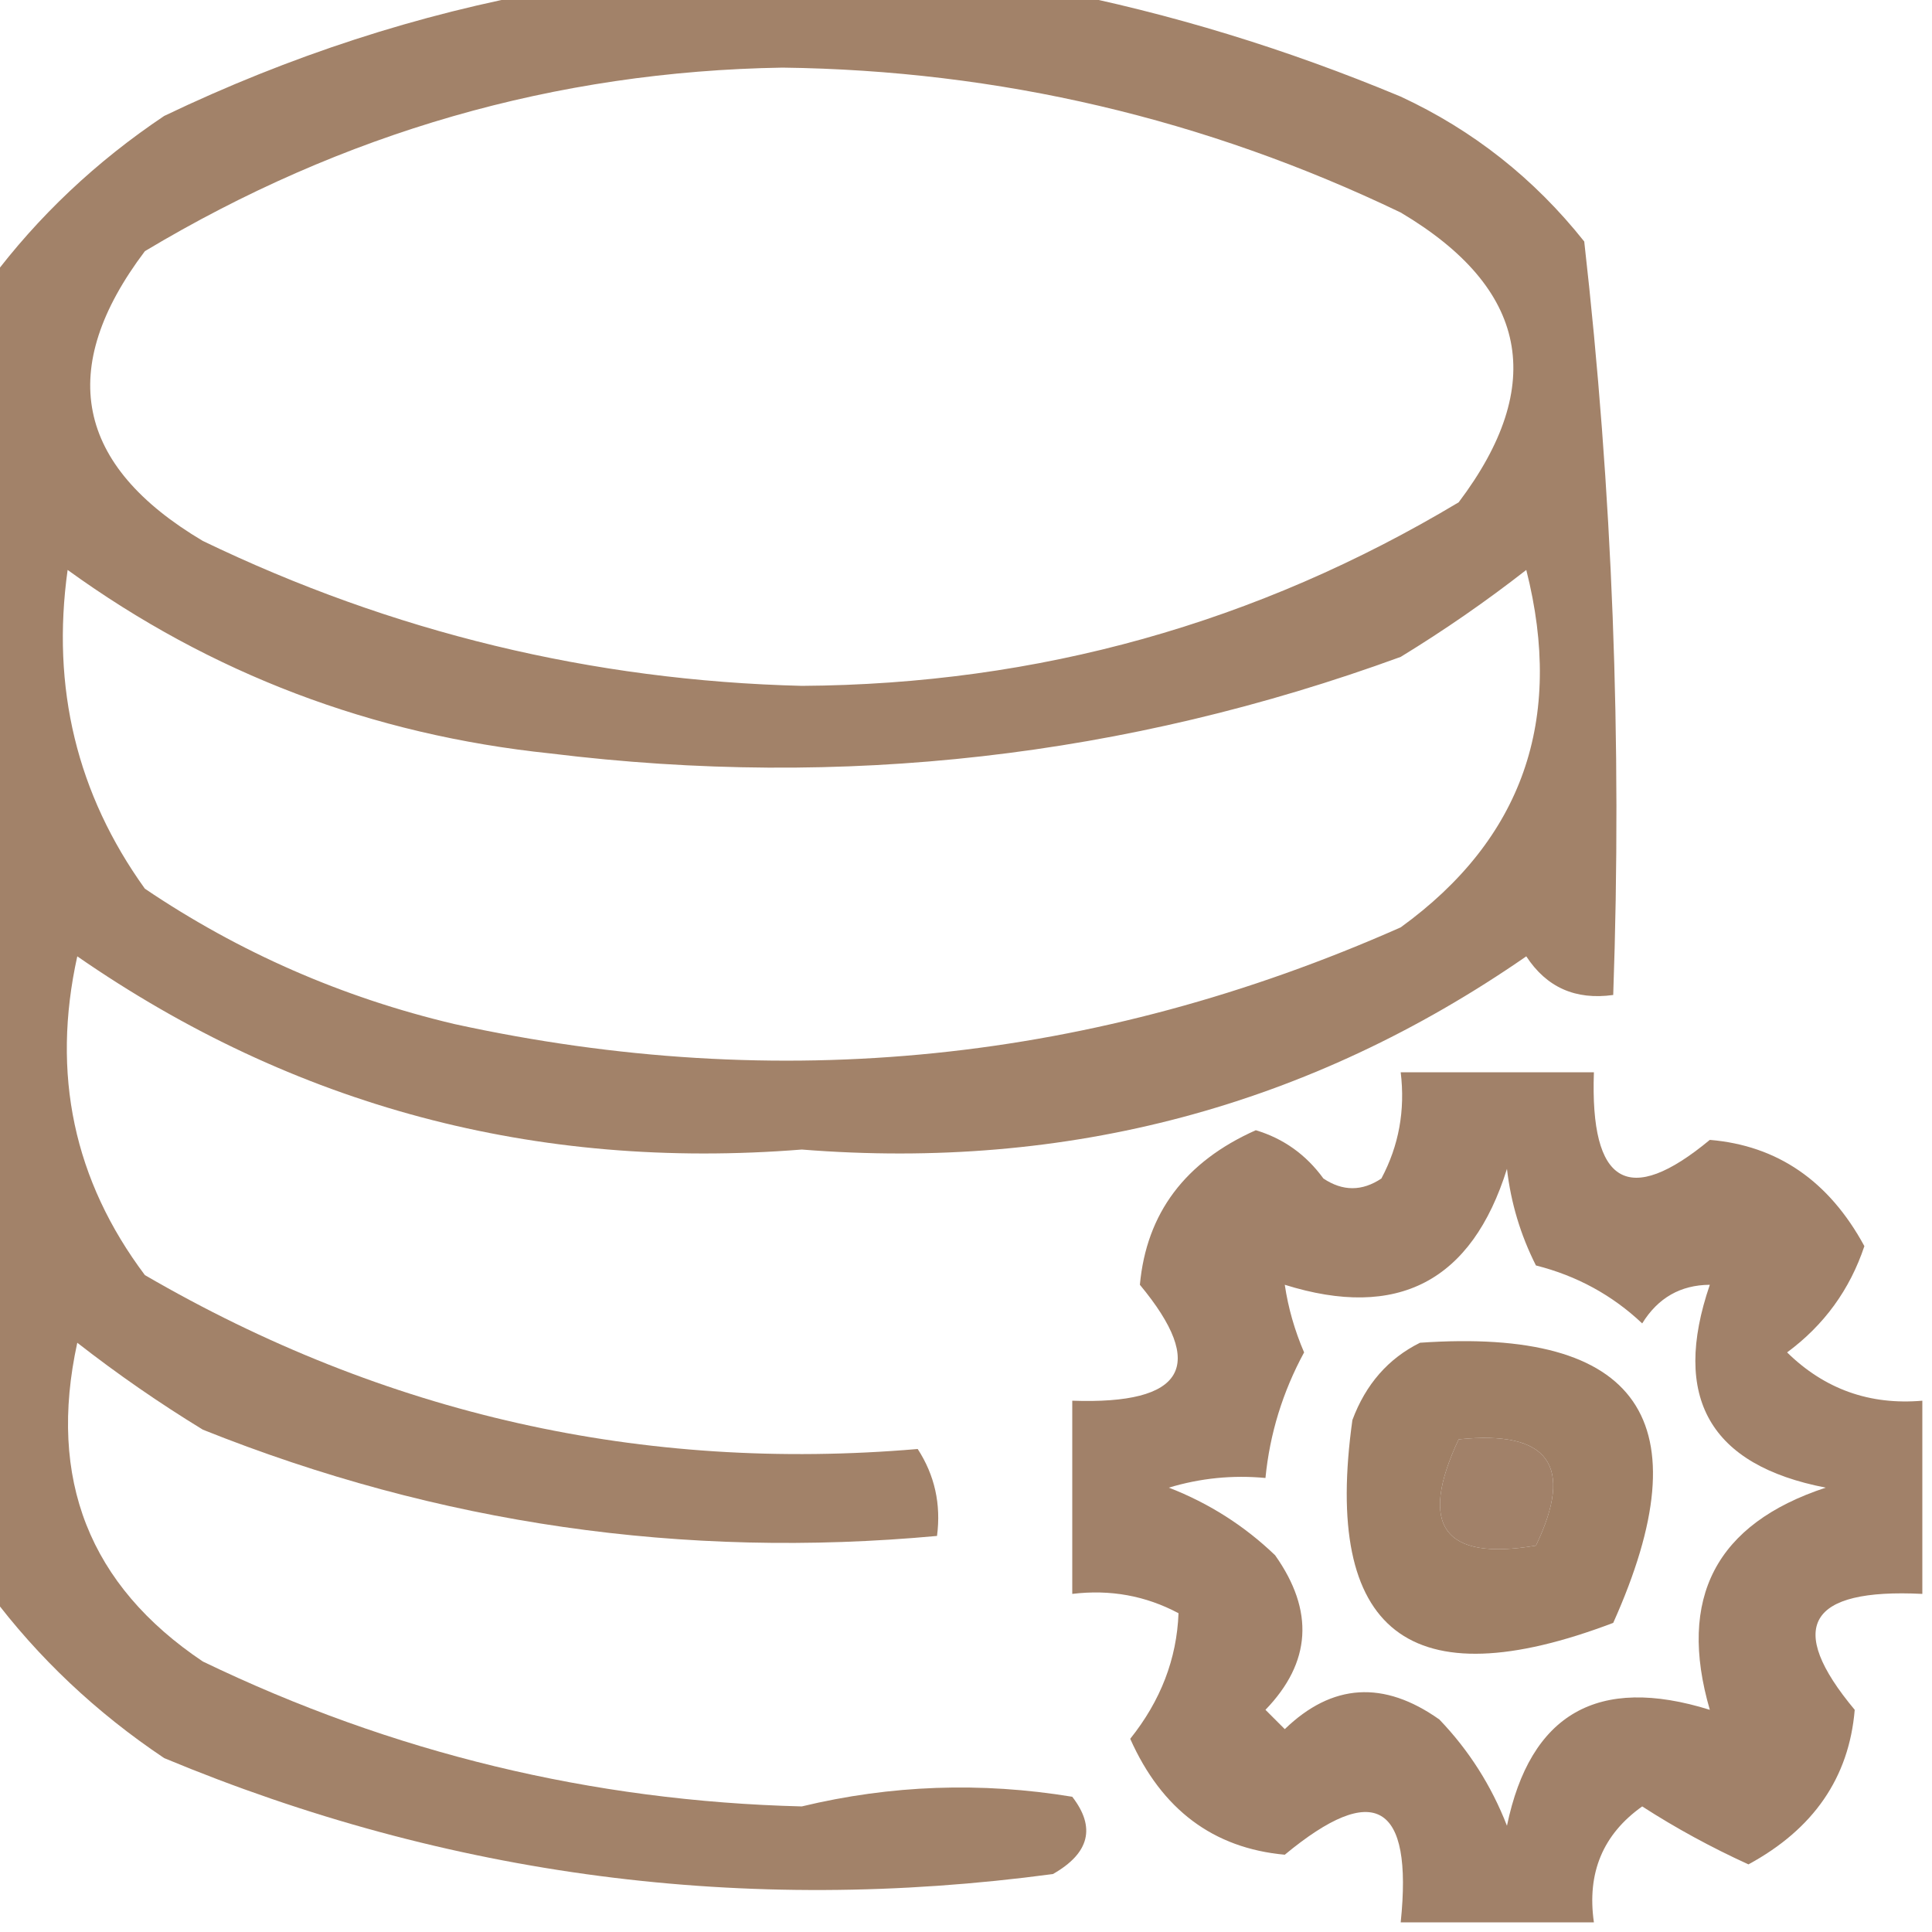 <?xml version="1.0" encoding="UTF-8"?>
<!DOCTYPE svg PUBLIC "-//W3C//DTD SVG 1.1//EN" "http://www.w3.org/Graphics/SVG/1.1/DTD/svg11.dtd">
<svg xmlns="http://www.w3.org/2000/svg" version="1.1" width="100px" height="100px" style="shape-rendering:geometricPrecision; text-rendering:geometricPrecision; image-rendering:optimizeQuality; fill-rule:evenodd; clip-rule:evenodd" xmlns:xlink="http://www.w3.org/1999/xlink">
<g><path style="opacity:0.912" fill="#99765b" d="M 28.5,-0.5 C 37.167,-0.5 45.833,-0.5 54.5,-0.5C 60.565,0.69 66.565,2.523 72.5,5C 76.241,6.738 79.408,9.238 82,12.5C 83.462,25.401 83.962,38.401 83.5,51.5C 81.549,51.773 80.049,51.107 79,49.5C 67.781,57.265 55.281,60.598 41.5,59.5C 27.719,60.598 15.219,57.265 4,49.5C 2.653,55.598 3.82,61.098 7.5,66C 19.922,73.217 33.255,76.217 47.5,75C 48.38,76.356 48.714,77.856 48.5,79.5C 35.36,80.713 22.694,78.879 10.5,74C 8.246,72.623 6.08,71.123 4,69.5C 2.46,76.561 4.627,82.061 10.5,86C 20.303,90.727 30.636,93.227 41.5,93.5C 46.111,92.39 50.778,92.223 55.5,93C 56.727,94.587 56.394,95.921 54.5,97C 38.566,99.136 23.233,97.136 8.5,91C 4.973,88.638 1.973,85.805 -0.5,82.5C -0.5,59.833 -0.5,37.167 -0.5,14.5C 1.973,11.195 4.973,8.362 8.5,6C 14.992,2.891 21.658,0.724 28.5,-0.5 Z M 40.5,3.5 C 51.71,3.642 62.377,6.142 72.5,11C 79.096,14.914 80.096,19.913 75.5,26C 65.054,32.258 53.721,35.424 41.5,35.5C 30.636,35.227 20.303,32.727 10.5,28C 3.904,24.087 2.904,19.087 7.5,13C 17.755,6.858 28.755,3.691 40.5,3.5 Z M 3.5,29.5 C 10.915,34.866 19.249,38.033 28.5,39C 43.619,40.858 58.285,39.191 72.5,34C 74.754,32.623 76.921,31.123 79,29.5C 80.969,37.268 78.802,43.434 72.5,48C 56.666,55.013 40.332,56.68 23.5,53C 17.718,51.631 12.385,49.297 7.5,46C 3.984,41.105 2.651,35.605 3.5,29.5 Z"/></g>
<g><path style="opacity:0.911" fill="#99765b" d="M 99.5,72.5 C 99.5,75.833 99.5,79.167 99.5,82.5C 93.582,82.206 92.415,84.206 96,88.5C 95.707,92.002 93.874,94.669 90.5,96.5C 88.571,95.62 86.737,94.62 85,93.5C 82.966,94.944 82.132,96.944 82.5,99.5C 79.167,99.5 75.833,99.5 72.5,99.5C 73.142,93.324 71.142,92.158 66.5,96C 62.797,95.66 60.13,93.66 58.5,90C 60.078,88.028 60.911,85.862 61,83.5C 59.3,82.594 57.467,82.261 55.5,82.5C 55.5,79.167 55.5,75.833 55.5,72.5C 61.321,72.705 62.488,70.705 59,66.5C 59.34,62.797 61.34,60.13 65,58.5C 66.434,58.93 67.601,59.764 68.5,61C 69.5,61.667 70.5,61.667 71.5,61C 72.406,59.3 72.739,57.467 72.5,55.5C 75.833,55.5 79.167,55.5 82.5,55.5C 82.295,61.321 84.295,62.488 88.5,59C 92.002,59.293 94.669,61.126 96.5,64.5C 95.747,66.753 94.414,68.587 92.5,70C 94.441,71.903 96.774,72.736 99.5,72.5 Z M 88.5,66.5 C 86.502,72.34 88.502,75.84 94.5,77C 88.816,78.874 86.816,82.707 88.5,88.5C 82.706,86.695 79.206,88.695 78,94.5C 77.193,92.423 76.026,90.589 74.5,89C 71.621,86.962 68.954,87.129 66.5,89.5C 66.167,89.167 65.833,88.833 65.5,88.5C 67.871,86.046 68.038,83.379 66,80.5C 64.411,78.974 62.577,77.807 60.5,77C 62.134,76.507 63.801,76.34 65.5,76.5C 65.724,74.213 66.391,72.047 67.5,70C 67.011,68.862 66.677,67.695 66.5,66.5C 72.344,68.328 76.177,66.328 78,60.5C 78.202,62.256 78.702,63.922 79.5,65.5C 81.615,66.034 83.448,67.034 85,68.5C 85.816,67.177 86.983,66.511 88.5,66.5 Z M 75.5,74.5 C 80.159,74.015 81.492,75.848 79.5,80C 74.728,80.81 73.395,78.977 75.5,74.5 Z"/></g>
<g><path style="opacity:0.937" fill="#99775b" d="M 73.5,69.5 C 84.86,68.71 88.193,73.543 83.5,84C 72.964,87.997 68.464,84.497 70,73.5C 70.69,71.65 71.856,70.316 73.5,69.5 Z M 75.5,74.5 C 73.395,78.977 74.728,80.81 79.5,80C 81.492,75.848 80.159,74.015 75.5,74.5 Z"/></g>
</svg>
